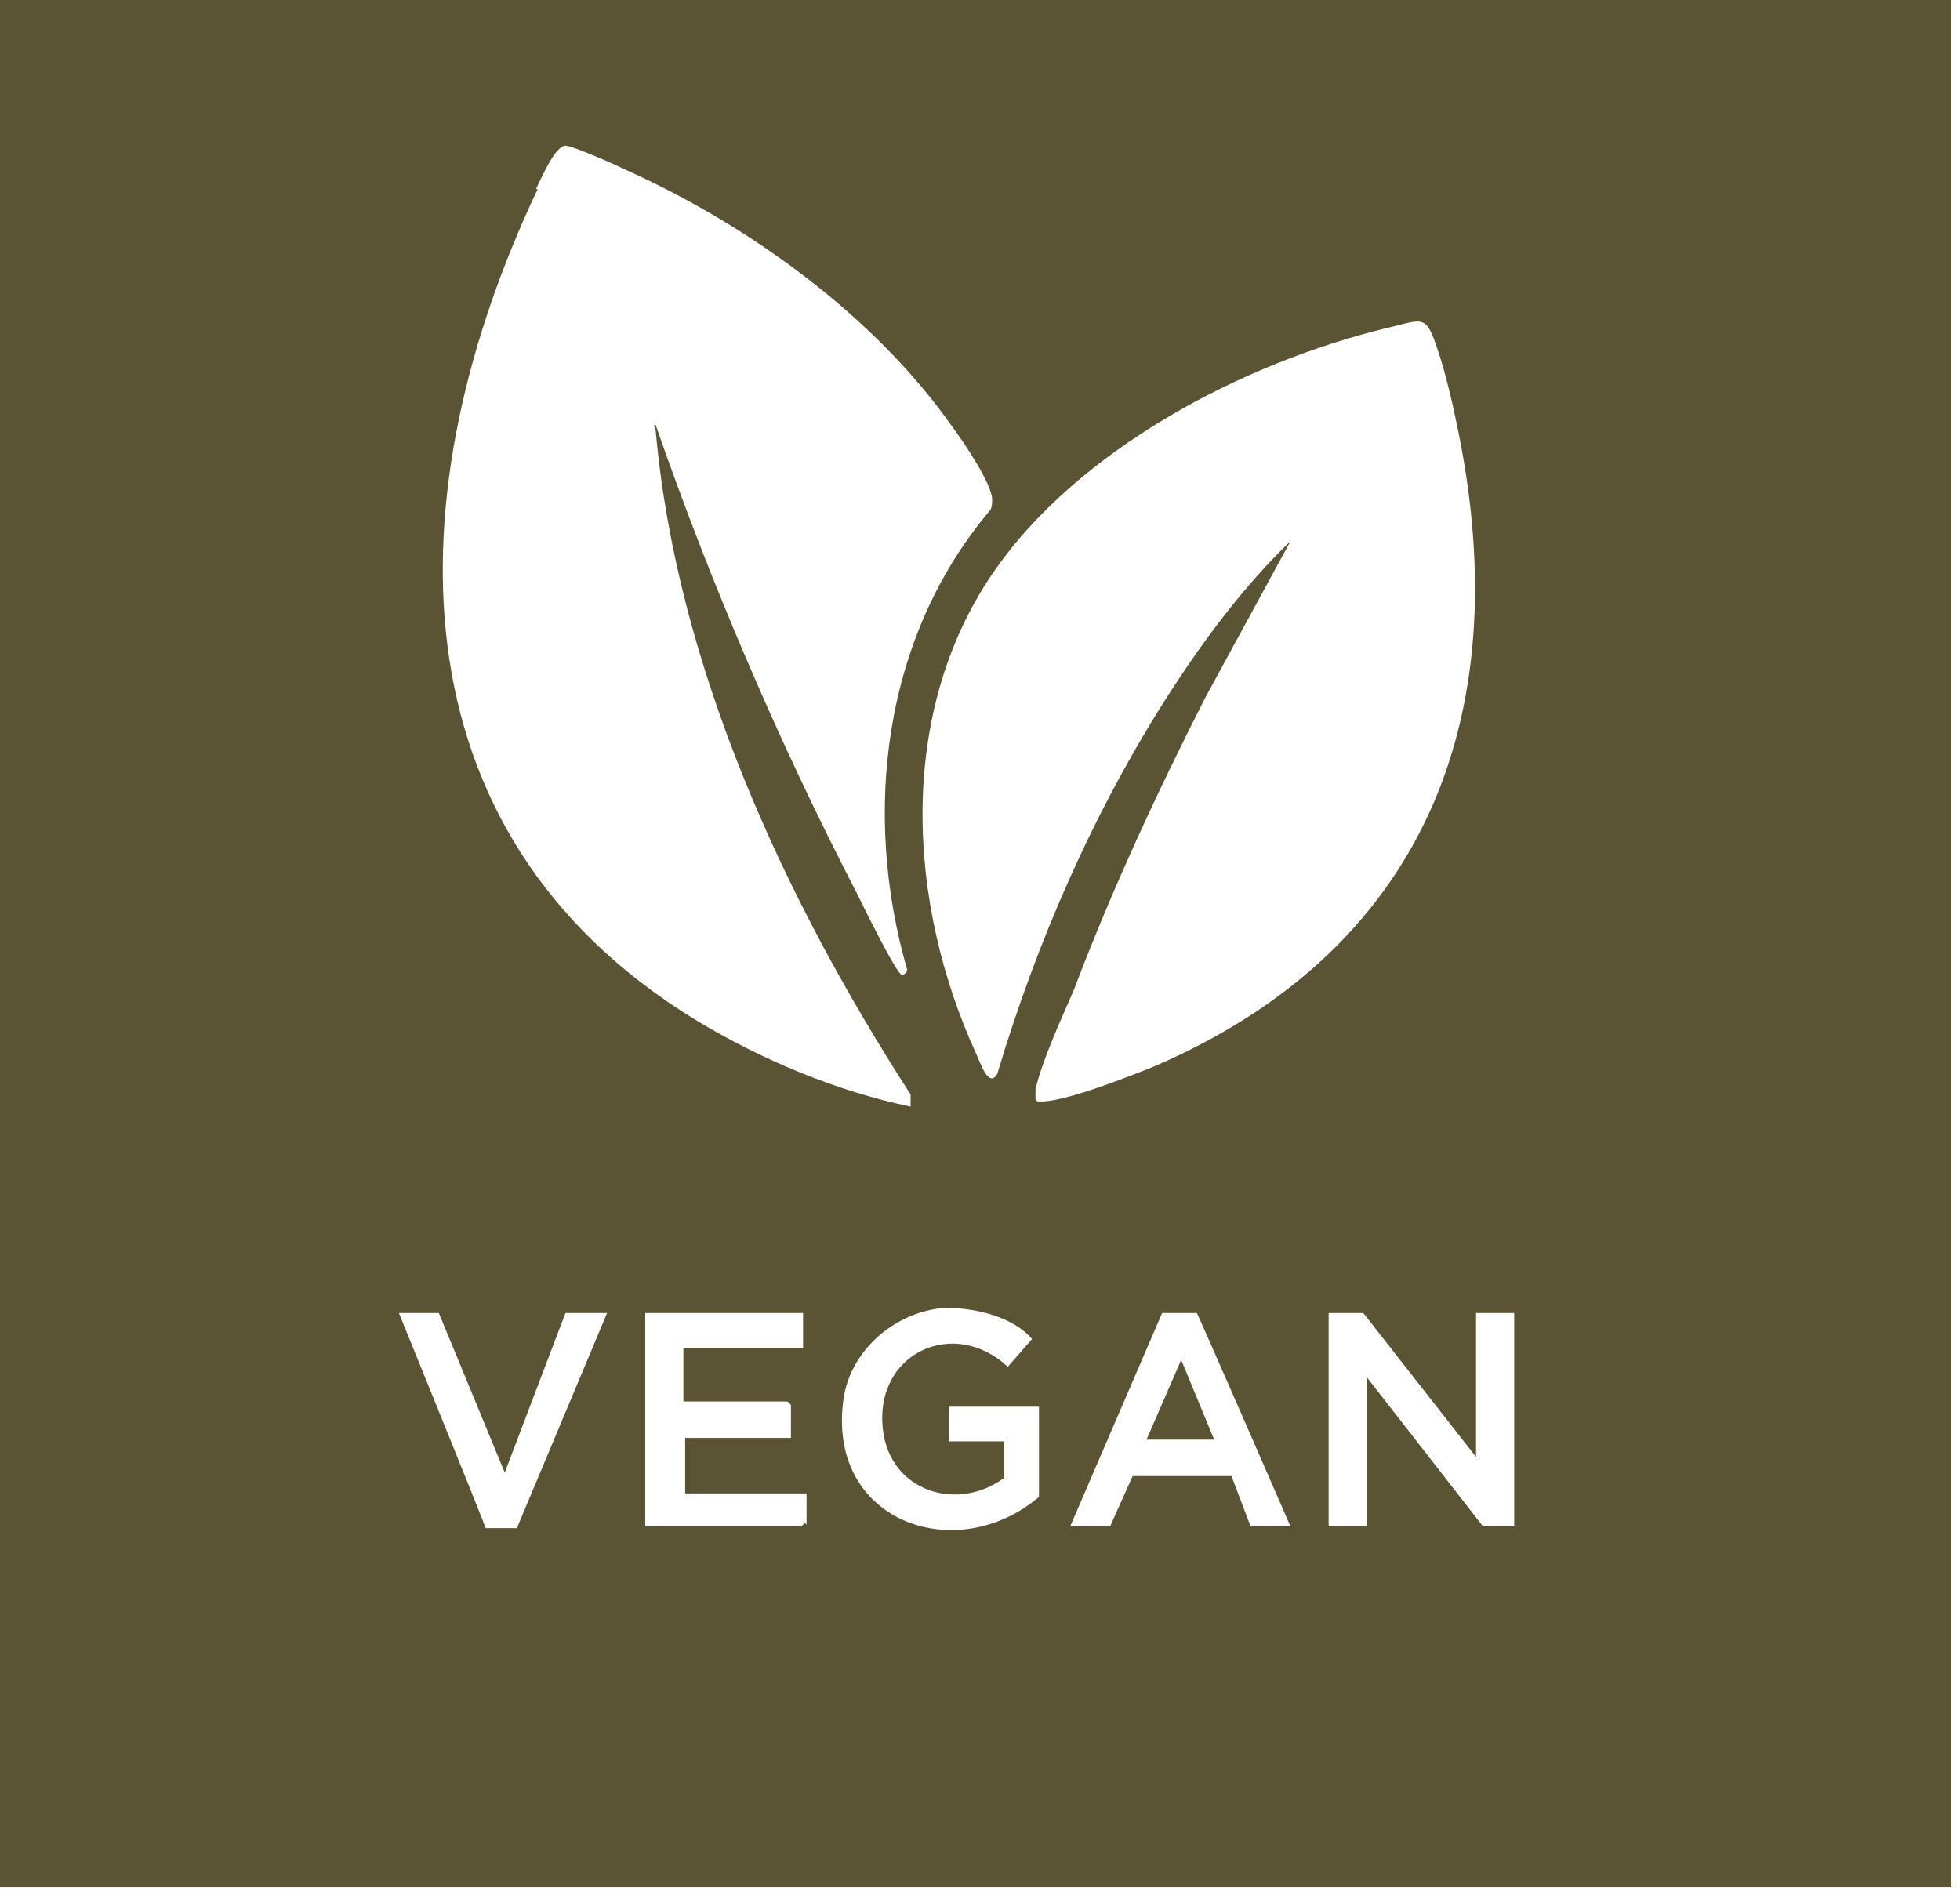 <svg xmlns="http://www.w3.org/2000/svg" fill="none" viewBox="0 0 113 109" height="109" width="113">
<g clip-path="url(#clip0_49_2)">
<path fill="#5A5334" d="M0 0V108.8H112.5V0H0ZM30.9 10.9C31.2 10.3 32 8.4 32.6 8.4C33 8.4 35.5 9.5 36.1 9.8C43.2 13 50.4 18.2 54.9 24.6C55.5 25.4 57.2 27.9 57.2 28.8C57.2 29 57.2 29.2 57.1 29.4C50.9 36.7 49.7 46.9 52.3 55.9C52.3 56 52.2 56.2 52 56.2C51.7 56.2 49.7 52.1 49.4 51.5C44.9 42.8 41 33.7 37.8 24.5C37.6 24.5 37.8 24.7 37.8 24.8C39 38.4 45.2 51.8 52.5 63.1V63.5V63.8C48.2 62.9 43.9 61.1 40.1 58.8C22.3 47.9 22.8 28.2 31 10.9H30.9ZM29.9 88.1H28C28 88 23 75.7 23 75.7H25.3L29.1 84.9L32.6 75.7H35L29.8 88.1H29.9ZM46.4 87.8L46.2 88H37.2V75.7H46.3V77.7H39.4V80.8H45.4L45.6 81V82.9H39.5V86.1H46.5V87.9L46.4 87.8ZM59.9 86.3C55.2 90.3 47.8 87.8 48.6 80.9C48.9 77.9 51.6 75.6 54.5 75.4C56.2 75.4 58.4 75.9 59.5 77.2L58.1 78.8C55 75.9 50.4 78 50.9 82.4C51.3 86 55.2 87.2 57.9 85.2V83.1H54.7V81.1H59.9V86.3ZM59.7 63.4C59.7 63.2 59.7 63 59.7 62.8C60.1 61.1 61.2 58.7 61.9 57.1C64.1 51.3 66.7 45.7 69.5 40.2L74.4 31.2C71.7 33.8 69.4 36.9 67.4 40C63.1 46.7 59.8 54.2 57.5 61.9C57 62.8 56.5 61.2 56.3 60.8C52.3 52.1 51.7 41.2 57.2 33.1C62.1 25.9 71.7 20.9 80 18.9C82.1 18.4 82.2 18.1 82.9 20.2C83.4 21.7 83.8 23.5 84.1 25C87.4 41.4 82.1 54.8 66.5 61.5C65 62.1 61.7 63.4 60.2 63.5C60 63.5 59.9 63.5 59.8 63.5L59.7 63.4ZM72.1 88L71 85.1H65.3L64 88H61.7L67 75.7H69C69 75.6 74.4 88 74.4 88H72.1ZM87.3 88H85.5L78.8 79.4V88H76.6V75.7H78.6L85.1 84V75.7H87.3V88Z"></path>
<path fill="#5A5334" d="M66.1 83H70L68.1 78.4L66.1 83Z"></path>
</g>
<defs>
<clipPath id="clip0_49_2">
<rect fill="white" height="108.8" width="112.5"></rect>
</clipPath>
</defs>
</svg>

